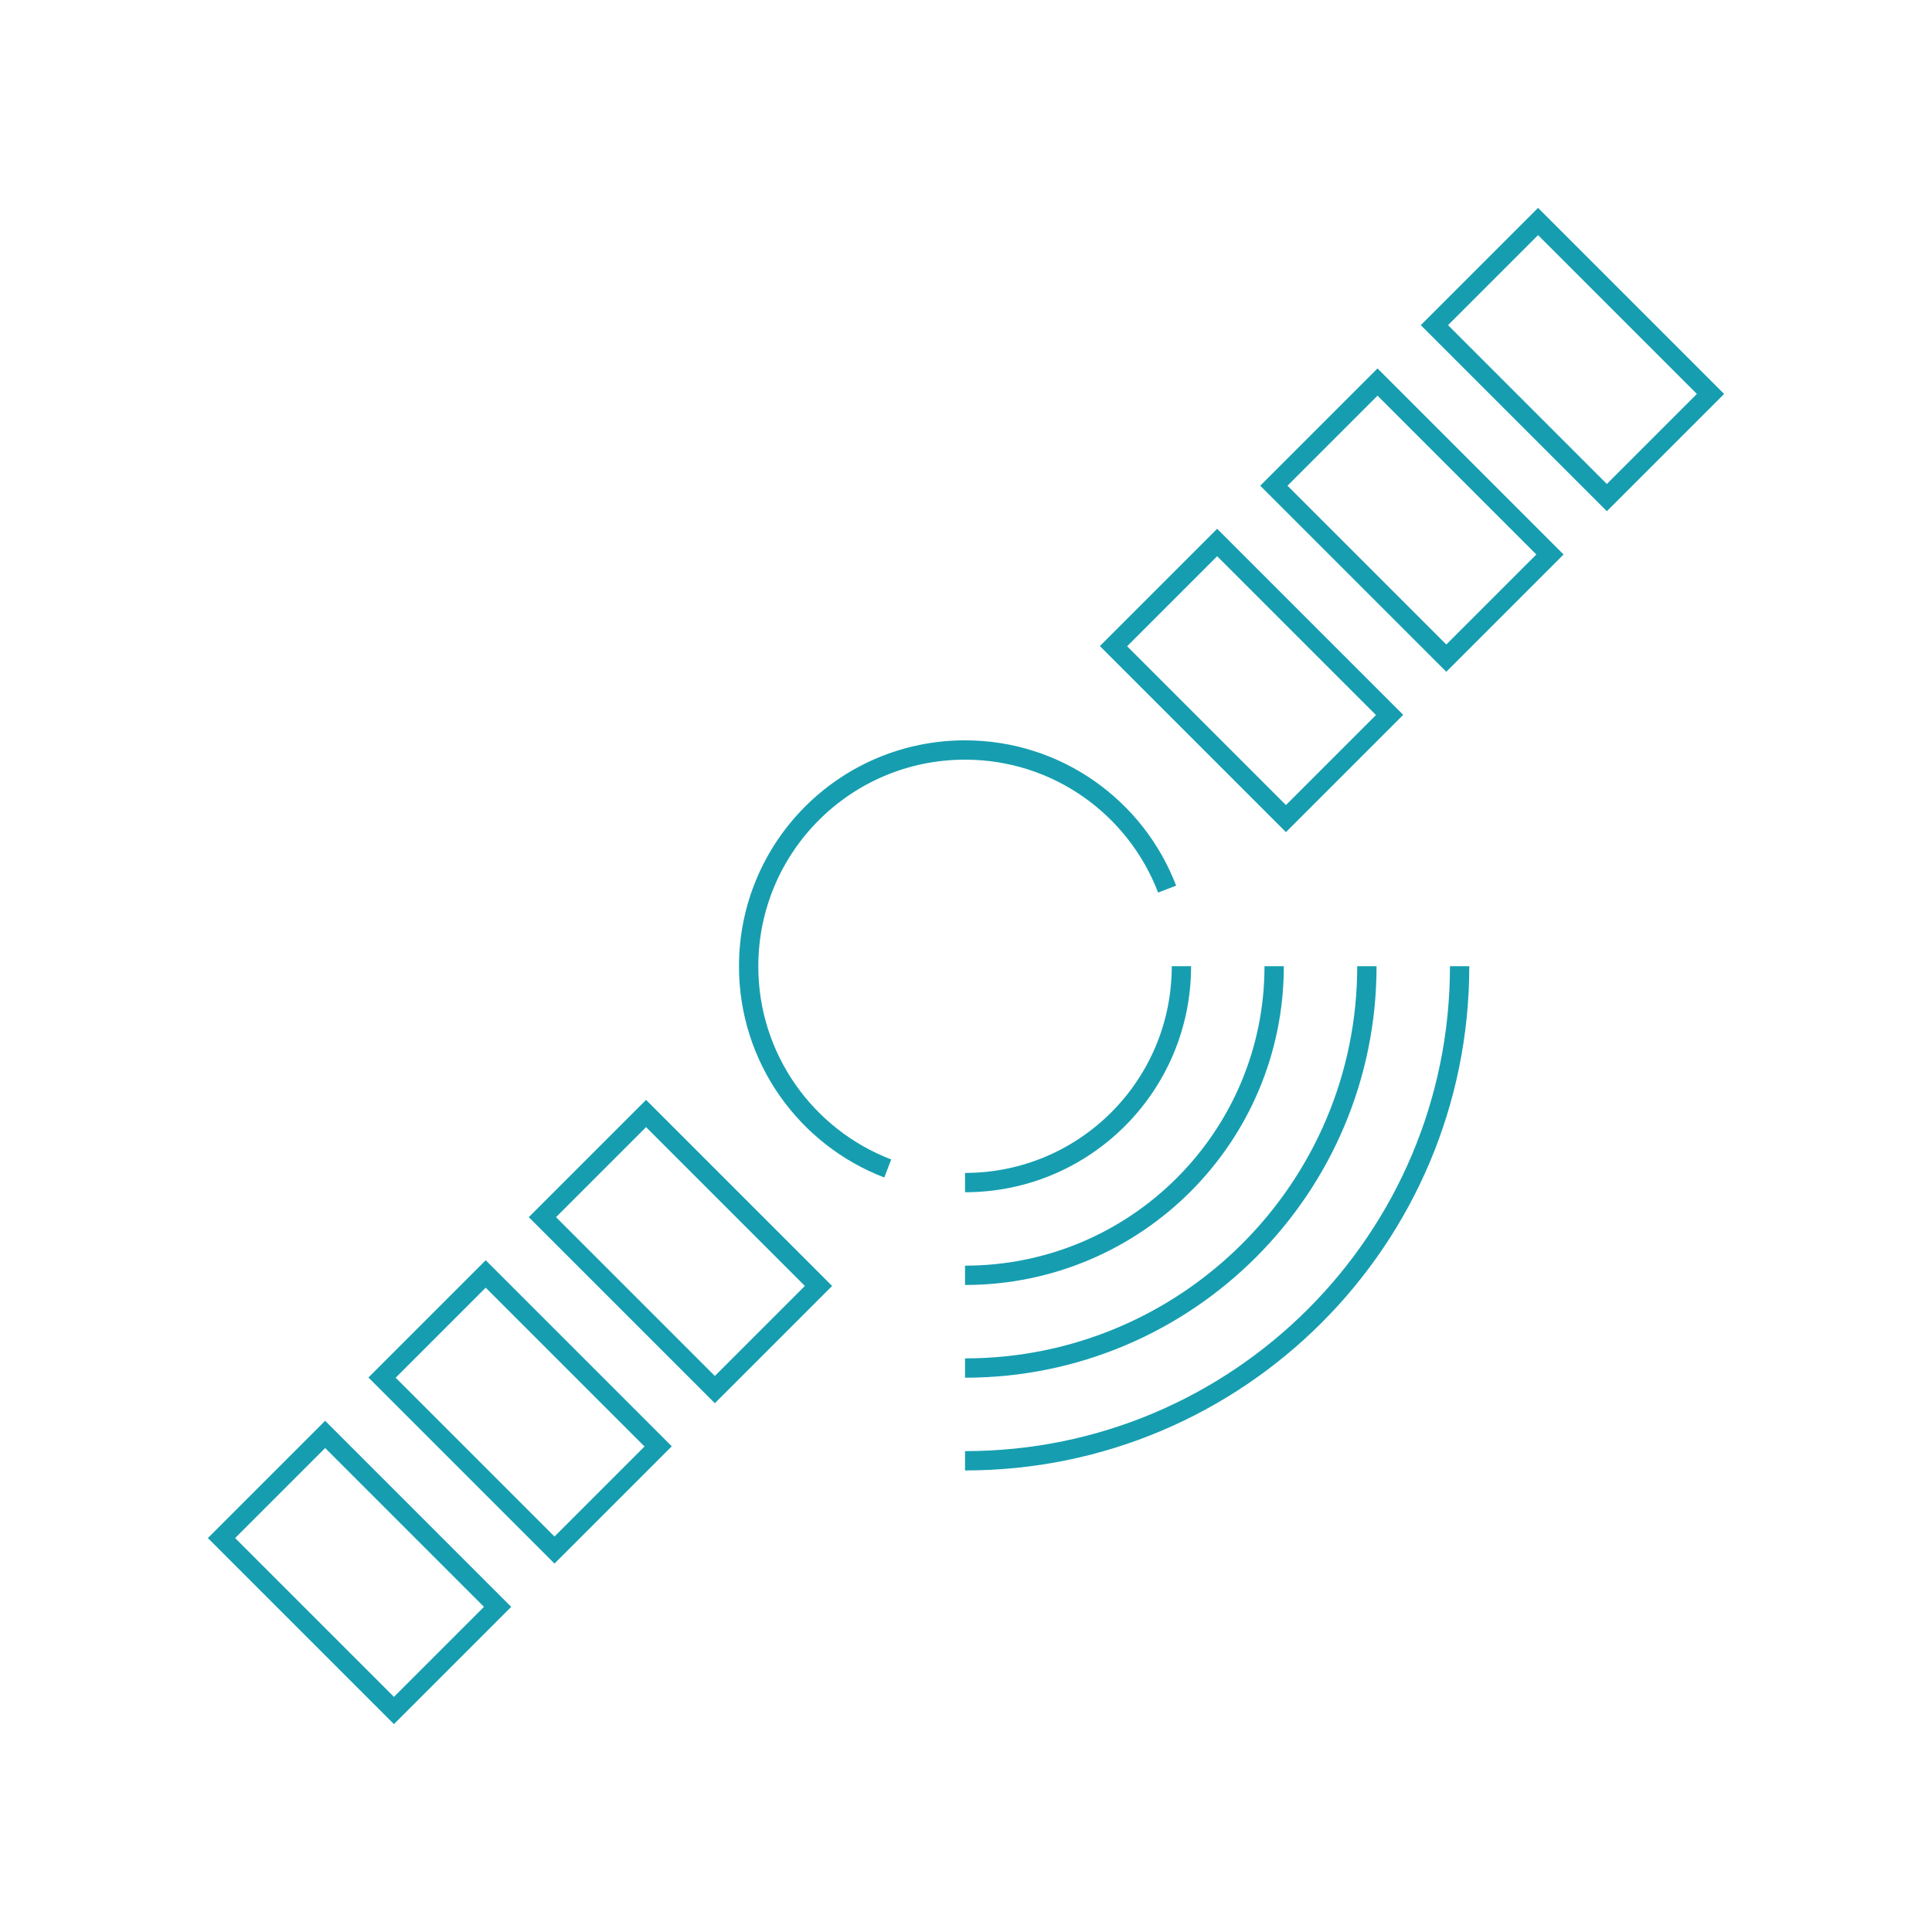 <?xml version="1.0" encoding="UTF-8"?><svg id="Ebene_1" xmlns="http://www.w3.org/2000/svg" viewBox="0 0 100 100"><defs><style>.cls-1{fill:#169eb0;}.cls-2{fill:none;stroke:#169eb0;stroke-miterlimit:10;}</style></defs><path class="cls-2" d="M65.95,50.01c0,8.84-7.16,16-16,16"/><path class="cls-2" d="M61.15,50.01c0,6.19-5.01,11.2-11.2,11.2"/><path class="cls-2" d="M45.95,60.48c-4.21-1.61-7.2-5.69-7.2-10.46,0-6.19,5.01-11.2,11.2-11.2,4.78,0,8.85,2.99,10.46,7.2"/><path class="cls-2" d="M75.55,50.01c0,14.14-11.46,25.6-25.6,25.6"/><path class="cls-2" d="M70.75,50.01c0,11.49-9.31,20.8-20.8,20.8"/><path class="cls-1" d="M63,28.79l8.22,8.22-4.66,4.66-8.22-8.22,4.66-4.66M63,27.37l-6.07,6.07,9.63,9.63,6.07-6.07-9.63-9.63h0Z"/><path class="cls-1" d="M71.3,20.48l8.22,8.22-4.66,4.66-8.22-8.22,4.66-4.66M71.3,19.07l-6.07,6.07,9.63,9.63,6.07-6.07-9.63-9.63h0Z"/><path class="cls-1" d="M79.61,12.17l8.22,8.22-4.66,4.66-8.22-8.22,4.66-4.66M79.61,10.76l-6.07,6.07,9.63,9.63,6.07-6.07-9.63-9.63h0Z"/><path class="cls-1" d="M16.83,74.95l8.22,8.22-4.66,4.66-8.22-8.22,4.66-4.66M16.83,73.54l-6.07,6.07,9.63,9.63,6.07-6.07-9.63-9.63h0Z"/><path class="cls-1" d="M25.14,66.65l8.22,8.22-4.66,4.66-8.22-8.22,4.66-4.66M25.14,65.23l-6.07,6.07,9.63,9.63,6.07-6.07-9.63-9.63h0Z"/><path class="cls-1" d="M33.44,58.34l8.22,8.22-4.66,4.66-8.22-8.22,4.66-4.66M33.44,56.93l-6.07,6.07,9.63,9.63,6.07-6.07-9.63-9.63h0Z"/></svg>